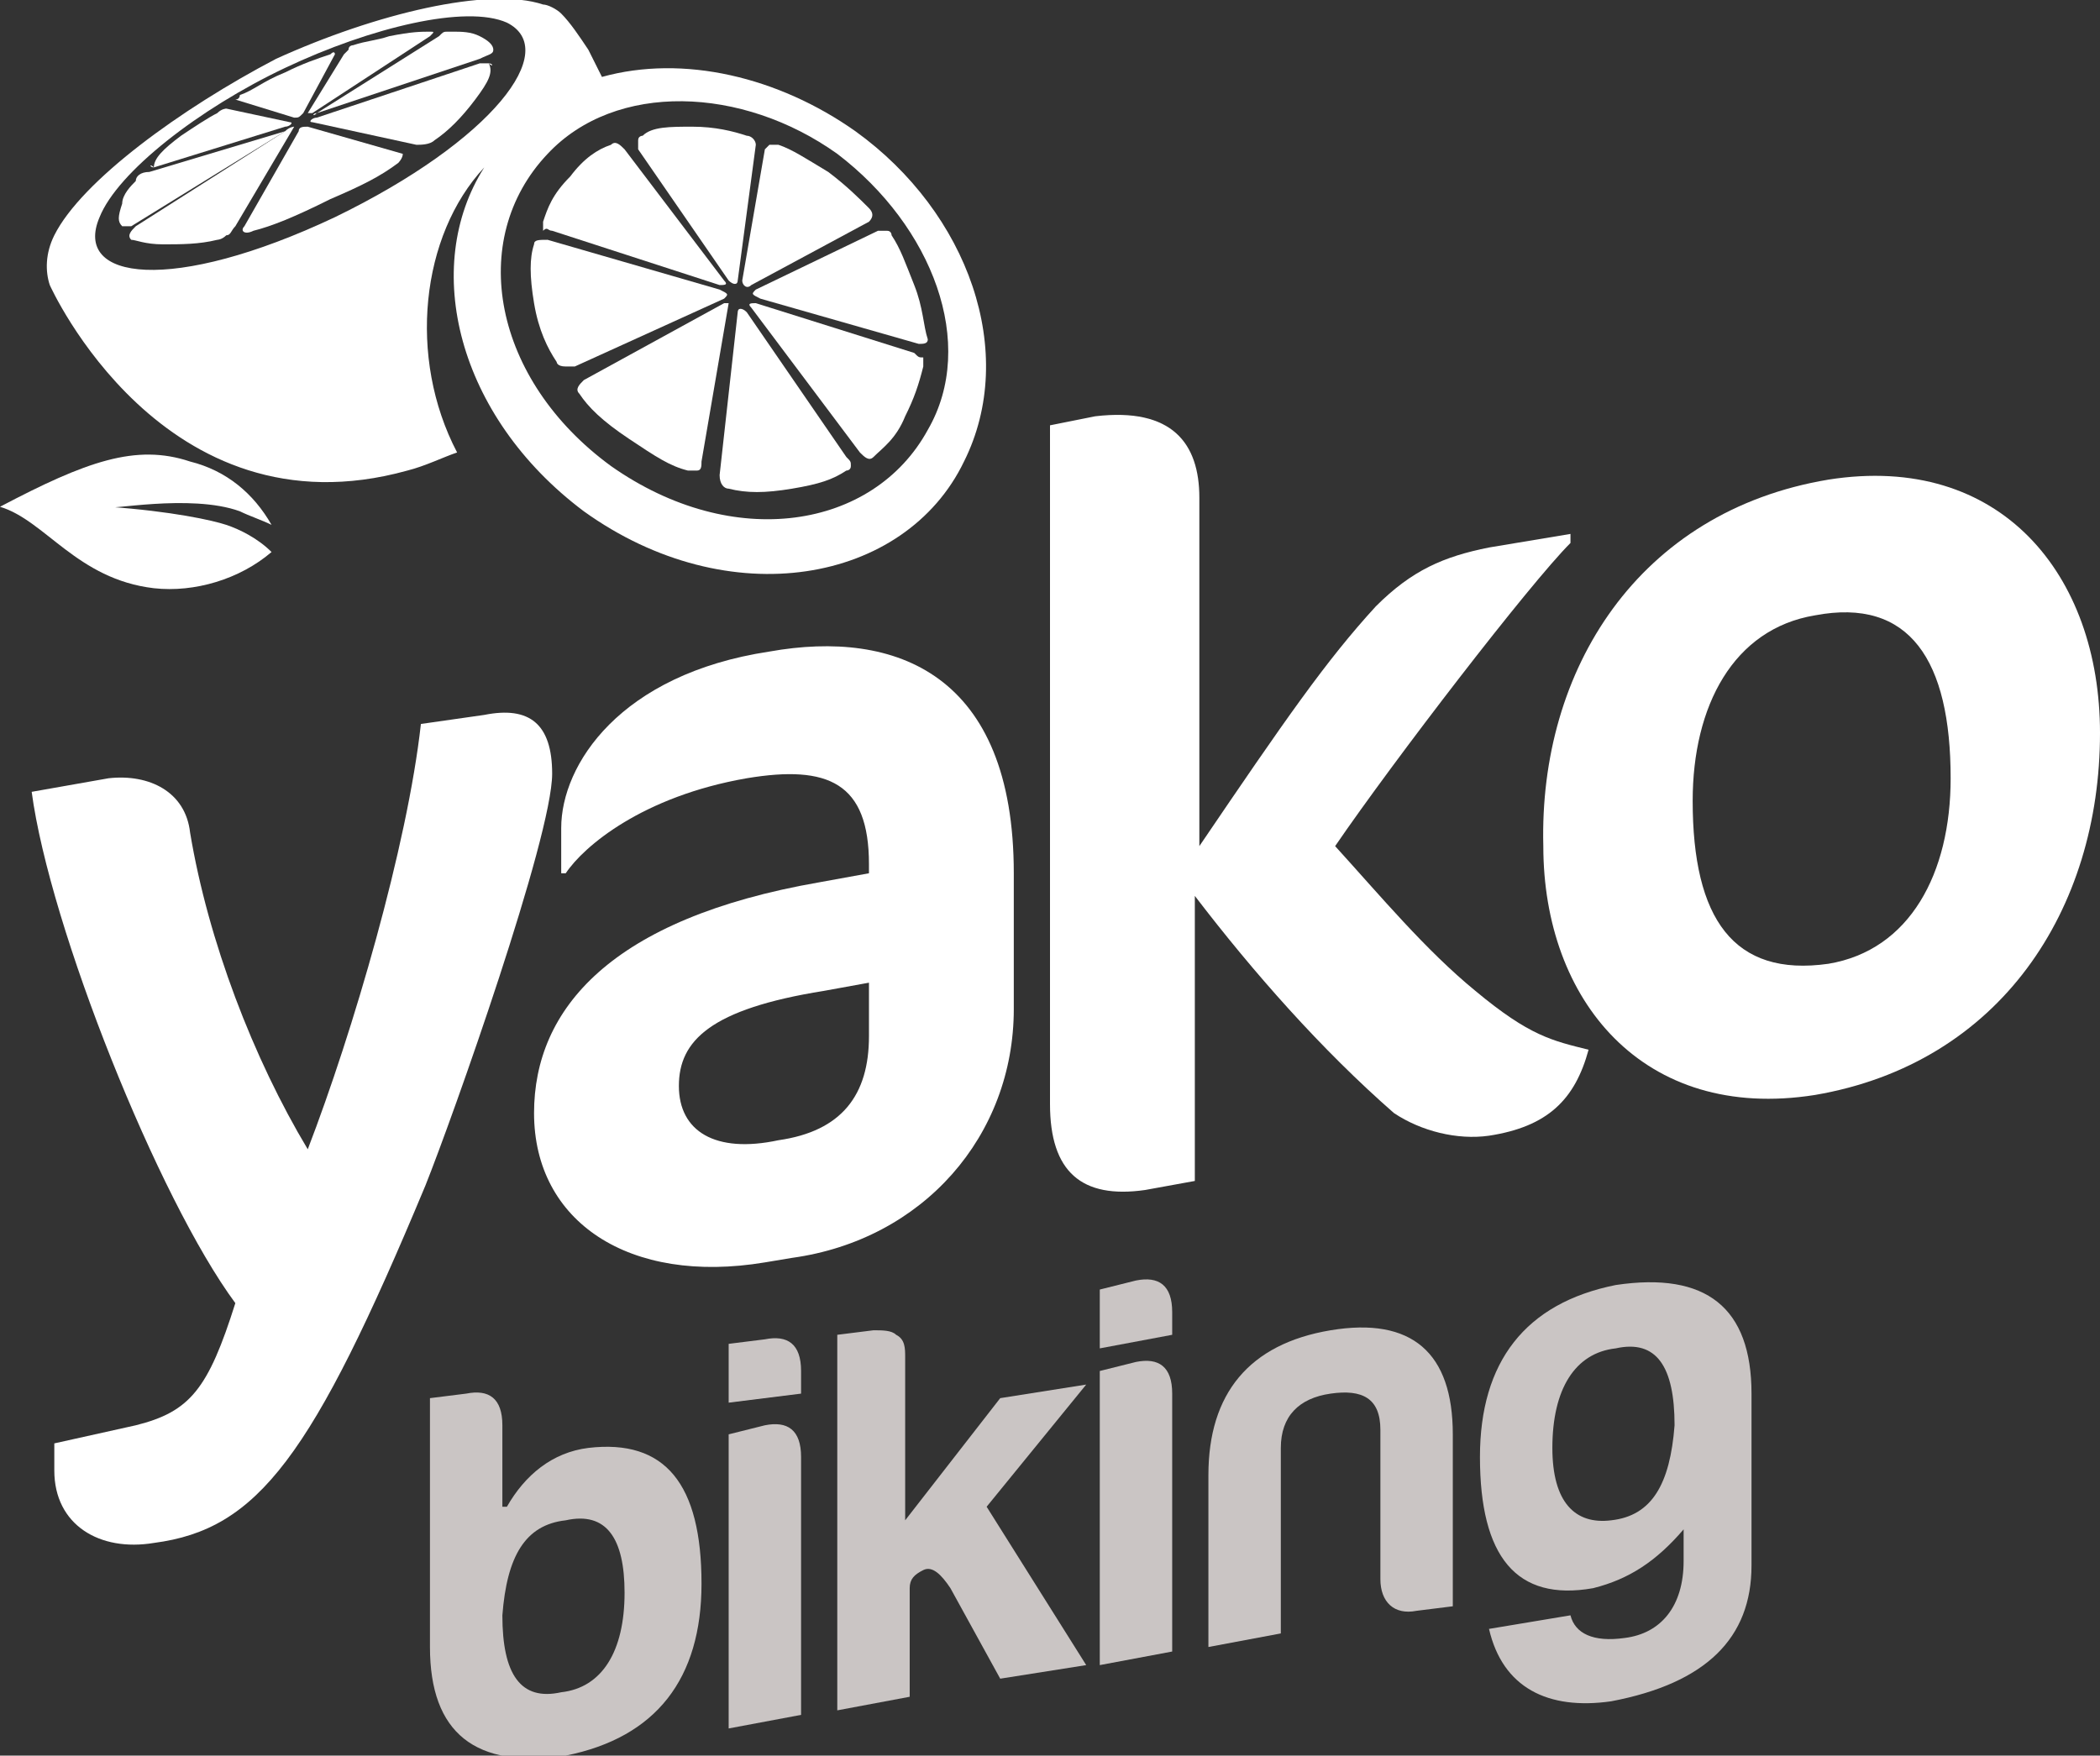 <?xml version="1.0" encoding="UTF-8"?> <!-- Generator: Adobe Illustrator 25.0.1, SVG Export Plug-In . SVG Version: 6.00 Build 0) --> <svg xmlns="http://www.w3.org/2000/svg" xmlns:xlink="http://www.w3.org/1999/xlink" version="1.1" id="Calque_1" x="0px" y="0px" width="46.4px" height="38.8px" viewBox="0 0 46.4 38.8" style="enable-background:new 0 0 46.4 38.8;" xml:space="preserve"><rect x="0" y="0" width="46.4" height="38.8" fill="#333333" stroke="none"/> <style type="text/css"> .st0{fill:#FFFFFF;} .st1{fill:#CAC5C4;} </style> <g> <path class="st0" d="M5.3,11.3c0.2,0.1,0.5,0.2,0.7,0.3c-0.4-0.7-1-1.2-1.8-1.4c-1.2-0.4-2.3,0-4.2,1c1,0.3,1.7,1.6,3.4,1.8 c0.9,0.1,1.9-0.2,2.6-0.8c-0.3-0.3-0.7-0.5-1-0.6c-0.3-0.1-1.2-0.3-2.6-0.4C2.3,11.3,4.2,10.9,5.3,11.3"></path> <path class="st0" d="M5.2,2.2l1.3,0.4c0.1,0,0.1,0,0.2-0.1l0.7-1.3c0,0,0-0.1-0.1,0C7,1.3,6.7,1.4,6.3,1.6C5.8,1.8,5.6,2,5.3,2.1 C5.3,2.1,5.3,2.2,5.2,2.2C5.2,2.2,5.2,2.2,5.2,2.2"></path> <path class="st0" d="M3.4,3.7l2.9-0.9c0.1,0,0.2-0.1,0.1-0.1L5,2.4c0,0-0.1,0-0.2,0.1C4.6,2.6,4.3,2.8,4,3C3.6,3.3,3.4,3.5,3.4,3.7 C3.3,3.6,3.3,3.7,3.4,3.7C3.3,3.7,3.3,3.7,3.4,3.7"></path> <path class="st0" d="M6.3,2.9C6.4,2.8,6.4,2.8,6.3,2.9l-3,0.9C3.1,3.8,3,3.9,3,4C2.9,4.1,2.7,4.3,2.7,4.5C2.6,4.8,2.6,4.9,2.7,5 c0,0,0,0,0.1,0C2.8,5,2.9,5,2.9,5L6.3,2.9z"></path> <path class="st0" d="M6.3,2.9L3,5C2.9,5.1,2.8,5.2,2.9,5.3C3,5.3,3.2,5.4,3.6,5.4c0.4,0,0.8,0,1.2-0.1c0,0,0.1,0,0.2-0.1 c0.1,0,0.1-0.1,0.2-0.2l1.3-2.2C6.5,2.8,6.4,2.8,6.3,2.9"></path> <path class="st0" d="M8.9,3.4L6.8,2.8c-0.1,0-0.2,0-0.2,0.1L5.4,5c-0.1,0.1,0,0.2,0.2,0.1C6,5,6.5,4.8,7.3,4.4 C8,4.1,8.4,3.9,8.8,3.6C8.8,3.6,8.9,3.5,8.9,3.4C8.9,3.4,8.9,3.4,8.9,3.4"></path> <path class="st0" d="M10.8,1.4c0,0-0.1,0-0.2,0L7,2.6c-0.1,0-0.2,0.1-0.1,0.1l2.3,0.5c0.1,0,0.3,0,0.4-0.1c0.3-0.2,0.6-0.5,0.9-0.9 C10.8,1.8,10.9,1.6,10.8,1.4C10.9,1.5,10.9,1.4,10.8,1.4"></path> <path class="st0" d="M10.6,0.8c-0.2-0.1-0.4-0.1-0.6-0.1c0,0,0,0-0.1,0c-0.1,0-0.1,0-0.2,0.1L7,2.5C6.9,2.5,6.9,2.6,7,2.5l3.6-1.2 c0.2-0.1,0.3-0.1,0.3-0.2C10.9,1,10.8,0.9,10.6,0.8"></path> <path class="st0" d="M6.9,2.5l2.6-1.7c0.1-0.1,0.1-0.1,0-0.1c-0.2,0-0.4,0-0.9,0.1C8.3,0.9,8.1,0.9,7.8,1c0,0-0.1,0-0.1,0.1 c0,0-0.1,0.1-0.1,0.1L6.8,2.5C6.8,2.5,6.8,2.5,6.9,2.5"></path> <path class="st0" d="M18.9,2.9c-1.7-1.2-3.8-1.7-5.6-1.2c-0.1-0.2-0.2-0.4-0.3-0.6c-0.2-0.3-0.4-0.6-0.6-0.8c0,0,0,0,0,0 c-0.1-0.1-0.3-0.2-0.4-0.2c-1.2-0.4-3.7,0.2-5.9,1.2C4,2.4,1.8,4,1.2,5.2C1,5.6,1,6,1.1,6.3c0,0,0,0,0,0c0,0,2.5,5.6,7.9,4.1 c0.4-0.1,0.8-0.3,1.1-0.4c-1.1-2.1-0.8-4.8,0.6-6.3c0.1-0.1-0.1,0.1,0,0c-1.4,2.2-0.6,5.5,2.2,7.6c3.2,2.3,7.1,1.6,8.4-1.1 C22.5,7.8,21.4,4.7,18.9,2.9 M7.4,4.8c-3.6,1.7-5.8,1.4-5.2,0c0.4-1,2.2-2.4,4.1-3.3c1.9-0.9,4-1.4,4.9-1 C12.4,1.1,10.9,3.1,7.4,4.8 M20.5,9.5c-1.2,2.2-4.3,2.7-7,0.8c-2.6-1.9-3.2-5-1.4-6.9c1.5-1.6,4.3-1.5,6.4,0 C20.6,5,21.6,7.6,20.5,9.5"></path> <path class="st0" d="M12.2,5.1l3.7,1.2c0.1,0,0.2,0,0.1-0.1l-2.2-2.9c-0.1-0.1-0.2-0.2-0.3-0.1c-0.3,0.1-0.6,0.3-0.9,0.7 c-0.4,0.4-0.5,0.7-0.6,1c0,0,0,0.1,0,0.2C12.1,5,12.1,5.1,12.2,5.1"></path> <path class="st0" d="M16,6.6c0.1-0.1,0.1-0.1-0.1-0.2l-3.8-1.1c-0.2,0-0.3,0-0.3,0.1c-0.1,0.3-0.1,0.7,0,1.3c0.1,0.6,0.3,1,0.5,1.3 c0,0,0,0.1,0.2,0.1c0.1,0,0.1,0,0.2,0L16,6.6z"></path> <path class="st0" d="M16,6.7l-3.1,1.7c-0.1,0.1-0.2,0.2-0.1,0.3c0.2,0.3,0.5,0.6,1.1,1c0.6,0.4,0.9,0.6,1.3,0.7c0,0,0.1,0,0.2,0 c0.1,0,0.1-0.1,0.1-0.2l0.6-3.5C16.2,6.7,16.2,6.7,16,6.7"></path> <path class="st0" d="M16.5,6.9c-0.1-0.1-0.2-0.1-0.2,0l-0.4,3.6c0,0.2,0.1,0.3,0.2,0.3c0.4,0.1,0.8,0.1,1.4,0 c0.6-0.1,0.9-0.2,1.2-0.4c0,0,0.1,0,0.1-0.1c0-0.1,0-0.1-0.1-0.2L16.5,6.9z"></path> <path class="st0" d="M20.2,7.8l-3.5-1.1c-0.1,0-0.2,0-0.1,0.1L19,10c0.1,0.1,0.2,0.2,0.3,0.1c0.2-0.2,0.5-0.4,0.7-0.9 c0.2-0.4,0.3-0.7,0.4-1.1c0,0,0-0.1,0-0.2C20.3,7.9,20.3,7.9,20.2,7.8"></path> <path class="st0" d="M20.2,6.3c-0.2-0.5-0.3-0.8-0.5-1.1c0,0,0-0.1-0.1-0.1c-0.1,0-0.1,0-0.2,0l-2.7,1.3c-0.1,0.1-0.1,0.1,0.1,0.2 l3.5,1c0.1,0,0.2,0,0.2-0.1C20.4,7.2,20.4,6.8,20.2,6.3"></path> <path class="st0" d="M16.6,6.3l2.6-1.4c0.1-0.1,0.1-0.2,0-0.3c-0.2-0.2-0.5-0.5-0.9-0.8c-0.5-0.3-0.8-0.5-1.1-0.6c0,0-0.1,0-0.2,0 c0,0-0.1,0.1-0.1,0.1l-0.5,2.9C16.4,6.3,16.5,6.4,16.6,6.3"></path> <path class="st0" d="M16.1,6.2c0.1,0.1,0.2,0.1,0.2,0l0.4-3c0-0.1-0.1-0.2-0.2-0.2c-0.3-0.1-0.7-0.2-1.2-0.2c-0.5,0-0.9,0-1.1,0.2 c0,0-0.1,0-0.1,0.1c0,0,0,0.1,0,0.2L16.1,6.2z"></path> <path class="st0" d="M3.4,34.1c-1.2,0.2-2.2-0.4-2.2-1.6v-0.6L3,31.5c1.2-0.3,1.6-0.8,2.2-2.7c-1.7-2.3-4.1-8.3-4.5-11.3l1.7-0.3 c0.9-0.1,1.7,0.3,1.8,1.2c0.4,2.4,1.4,5,2.6,7c1-2.6,2.2-6.7,2.5-9.4l1.4-0.2c1-0.2,1.5,0.2,1.5,1.3c0,1.4-2.2,7.6-2.8,9.1 C6.9,32.2,5.7,33.8,3.4,34.1"></path> <path class="st0" d="M17.5,27.8l-0.6,0.1c-3,0.5-5.1-0.9-5.1-3.3c0-2.3,1.7-4.3,6.3-5.1l1.1-0.2v-0.2c0-1.8-0.9-2.2-2.7-1.9 c-2.3,0.4-3.6,1.5-4,2.1l-0.1,0v-1c0-1.4,1.3-3.4,4.6-3.9c2.8-0.5,5.4,0.5,5.4,4.9v3C22.4,25.1,20.4,27.4,17.5,27.8 M19.3,21.7 l-1.1,0.2C15.7,22.3,15,23,15,24c0,1,0.8,1.5,2.2,1.2c1.4-0.2,2-1,2-2.3V21.7z"></path> <path class="st0" d="M26.5,11v7.7c1.9-2.8,2.8-4.1,3.9-5.3c0.8-0.8,1.5-1.1,2.5-1.3l1.8-0.3V12c-0.9,0.9-3.9,4.8-5.2,6.7 c1,1.1,2,2.3,3.1,3.2c1.2,1,1.7,1.1,2.5,1.3c-0.3,1.1-0.9,1.7-2.2,1.9c-0.7,0.1-1.5-0.1-2.1-0.5c-1.6-1.4-3.1-3.1-4.4-4.8v6.3 l-1.1,0.2c-1.4,0.2-2.1-0.4-2.1-1.9v-15l1-0.2C25.9,9,26.5,9.8,26.5,11"></path> <path class="st0" d="M40.4,10.6c3.8-0.6,6,2.1,6,5.6c0,3.9-2.2,7.3-6.3,8c-3.8,0.6-6-2.1-6-5.5C34,14.8,36.2,11.3,40.4,10.6 M40.1,13.6c-1.8,0.3-2.7,2-2.7,4.1c0,2.6,0.9,3.9,3,3.6c1.8-0.3,2.7-2,2.7-4.1C43.1,14.6,42.2,13.2,40.1,13.6"></path> <path class="st1" d="M11.2,33.3c0.4-0.7,1-1.2,1.8-1.3c1.7-0.2,2.5,0.8,2.5,3c0,2.1-1,3.4-3,3.8c-2,0.3-3-0.5-3-2.4v-5.5l0.8-0.1 c0.5-0.1,0.8,0.1,0.8,0.7V33.3z M12.5,33.6c-0.9,0.1-1.3,0.8-1.4,2.1c0,1.3,0.4,1.9,1.3,1.7c0.9-0.1,1.4-0.9,1.4-2.2 C13.8,34,13.4,33.4,12.5,33.6"></path> <path class="st1" d="M16.9,29.6c0.5-0.1,0.8,0.1,0.8,0.7v0.5L16.1,31v-1.3L16.9,29.6z M16.9,31.5c0.5-0.1,0.8,0.1,0.8,0.7v5.7 l-1.6,0.3v-6.5L16.9,31.5z"></path> <path class="st1" d="M22.1,30.9l1.9-0.3l-2.2,2.7l2.2,3.5l-1.9,0.3L21,35.1c-0.2-0.3-0.4-0.5-0.6-0.4c-0.2,0.1-0.3,0.2-0.3,0.4v2.4 l-1.6,0.3v-8.3l0.8-0.1c0.2,0,0.4,0,0.5,0.1c0.2,0.1,0.2,0.3,0.2,0.5v3.6L22.1,30.9z"></path> <path class="st1" d="M25.1,28.3c0.5-0.1,0.8,0.1,0.8,0.7v0.5l-1.6,0.3v-1.3L25.1,28.3z M25.1,30.1c0.5-0.1,0.8,0.1,0.8,0.7v5.7 l-1.6,0.3v-6.5L25.1,30.1z"></path> <path class="st1" d="M31.3,35.6c-0.5,0.1-0.8-0.2-0.8-0.7v-3.3c0-0.7-0.4-0.9-1.1-0.8c-0.7,0.1-1.1,0.5-1.1,1.2v4.1l-1.6,0.3v-3.8 c0-1.8,0.9-2.9,2.7-3.2c1.8-0.3,2.7,0.5,2.7,2.3v3.8L31.3,35.6z"></path> <path class="st1" d="M35.2,35.1c-1.7,0.3-2.5-0.7-2.5-2.9c0-2.1,1-3.4,3-3.8c2-0.3,3,0.5,3,2.4v3.8c0,1.6-1,2.6-3.1,3 c-1.4,0.2-2.4-0.3-2.7-1.6l1.8-0.3c0.1,0.4,0.5,0.6,1.2,0.5c0.8-0.1,1.3-0.7,1.3-1.7v-0.7C36.6,34.5,36,34.9,35.2,35.1 M35.6,33.6 c0.9-0.1,1.3-0.8,1.4-2.1c0-1.3-0.4-1.9-1.3-1.7c-0.9,0.1-1.4,0.9-1.4,2.2C34.3,33.2,34.8,33.7,35.6,33.6"></path> </g> </svg> 